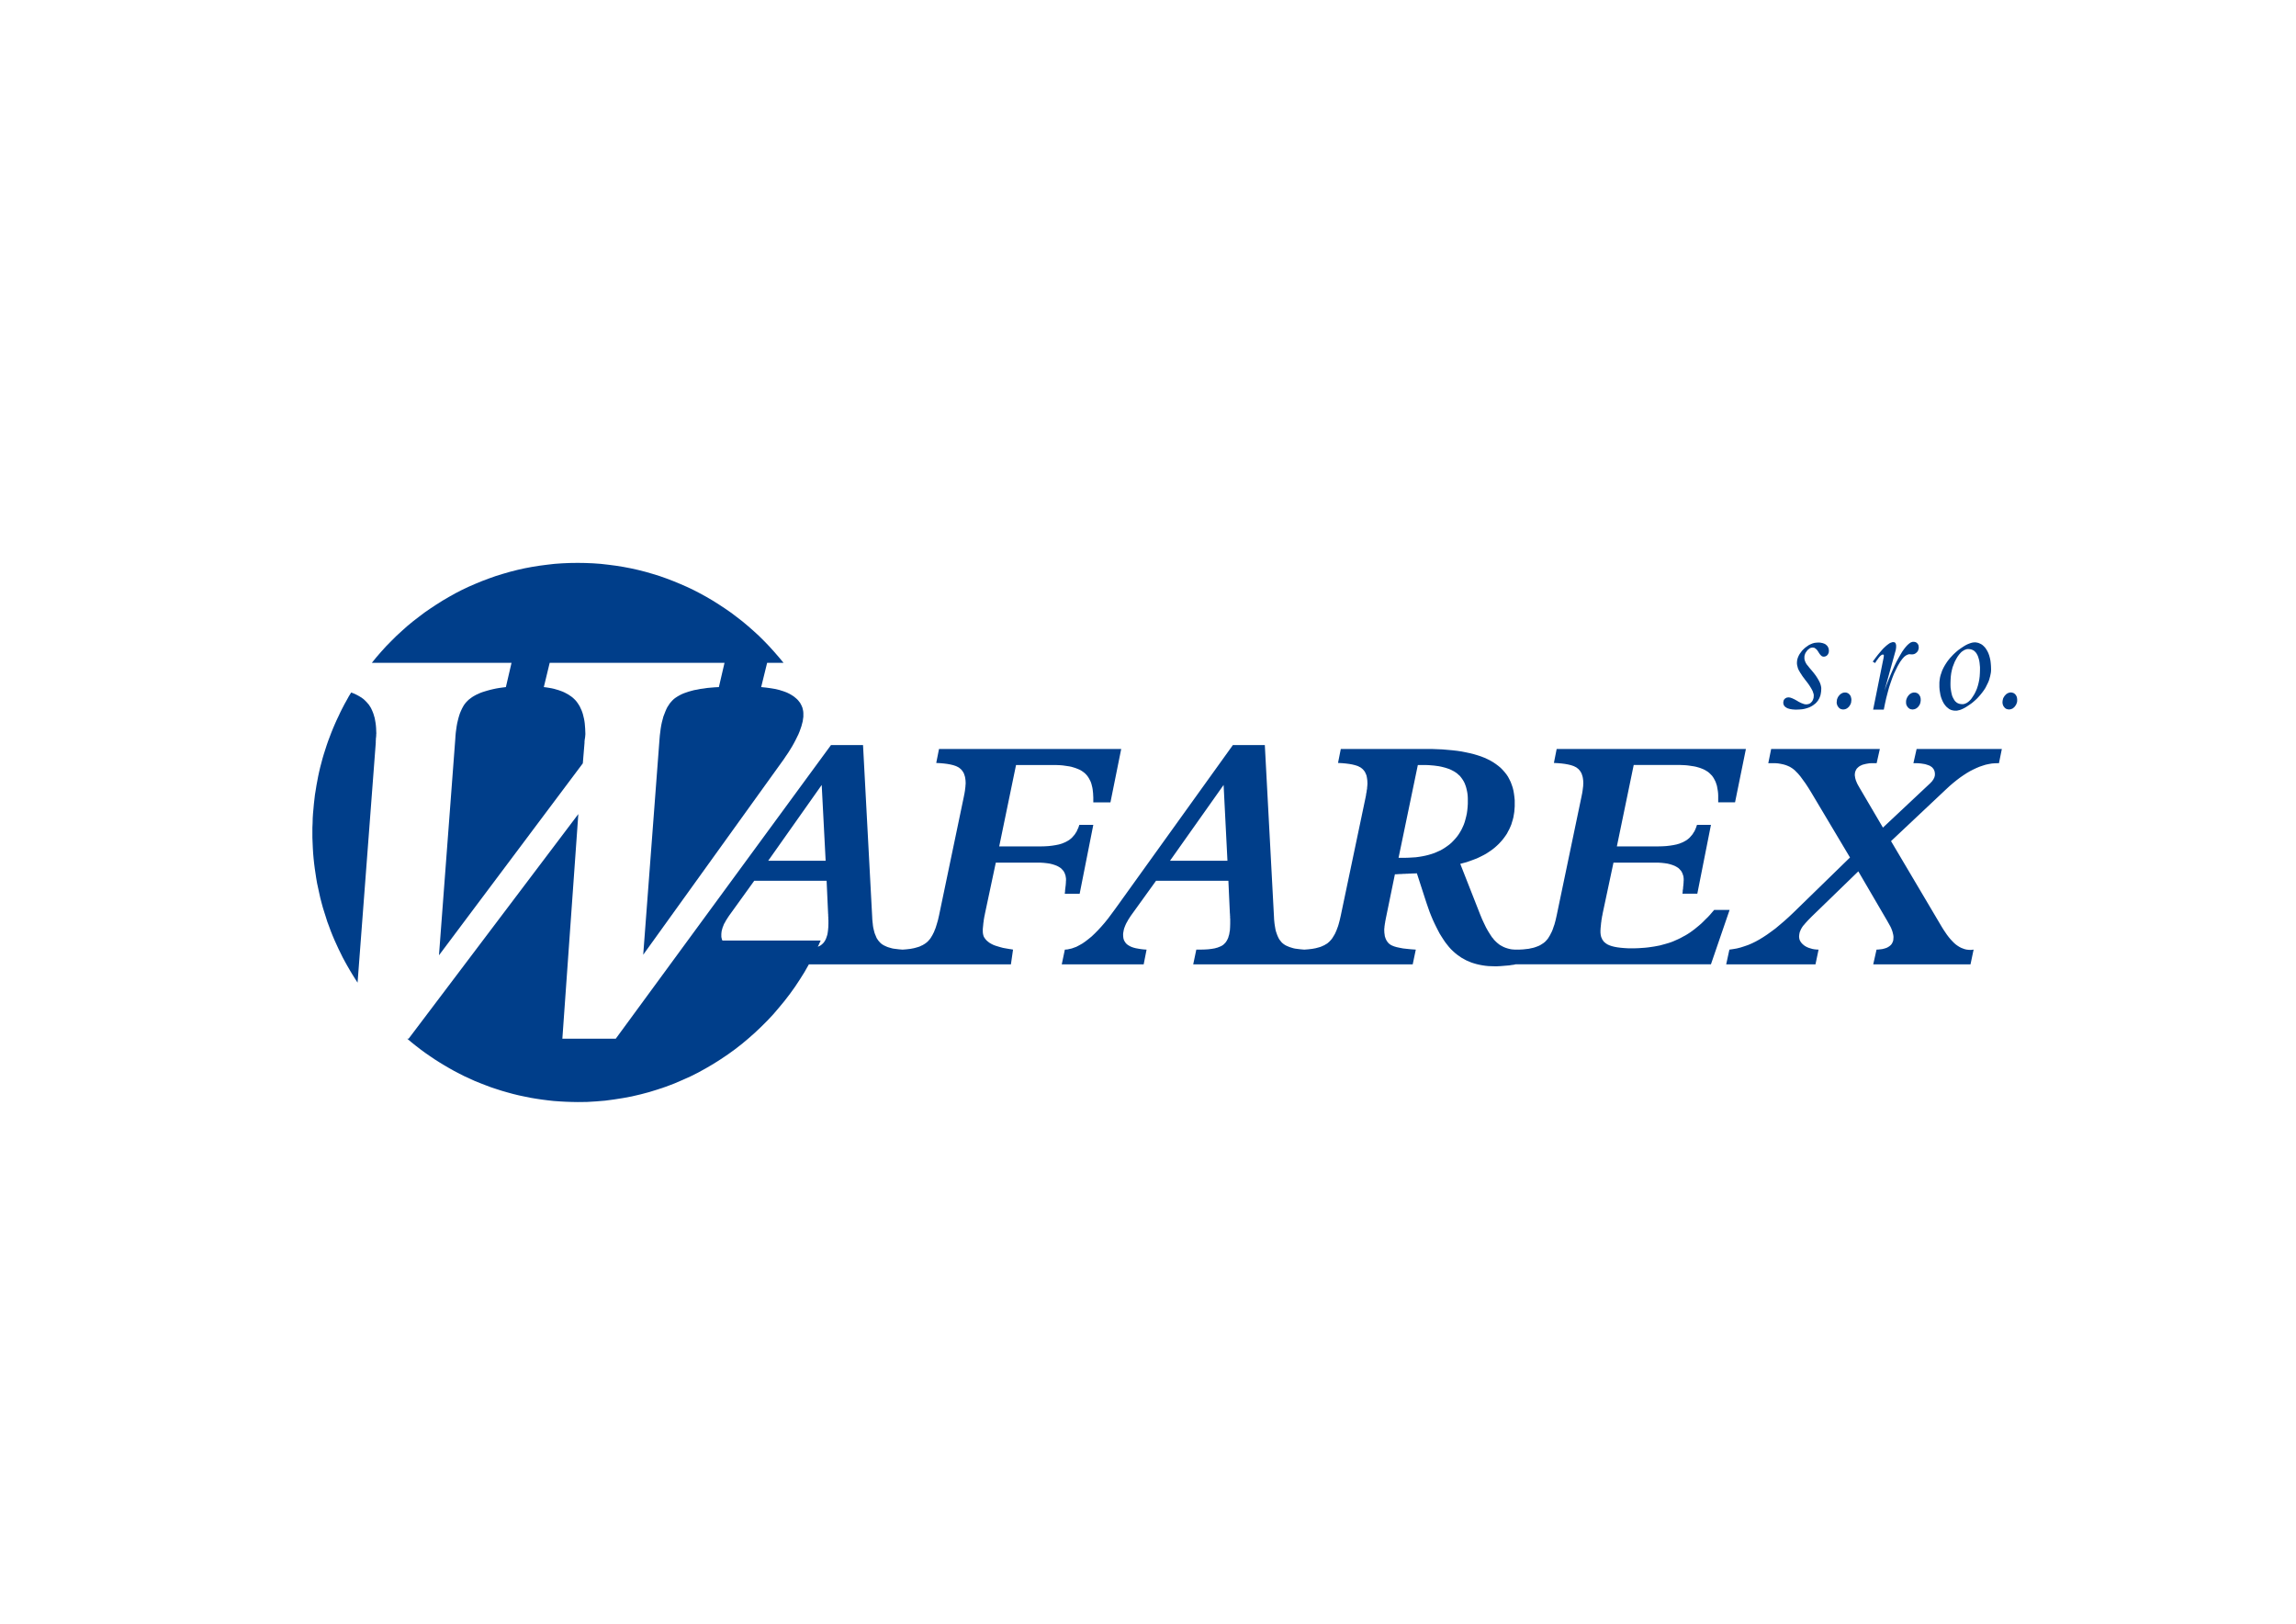<?xml version="1.0" encoding="UTF-8" standalone="no"?>
<svg
   version="1.1"
   width="841.89pt"
   height="595.276pt"
   id="svg11"
   viewBox="0 0 841.89 595.276"
   sodipodi:docname="logo_wafarex_křivky.cdr"
   xmlns:inkscape="http://www.inkscape.org/namespaces/inkscape"
   xmlns:sodipodi="http://sodipodi.sourceforge.net/DTD/sodipodi-0.dtd"
   xmlns="http://www.w3.org/2000/svg"
   xmlns:svg="http://www.w3.org/2000/svg">
  <defs
     id="defs15" />
  <sodipodi:namedview
     id="namedview13"
     pagecolor="#ffffff"
     bordercolor="#000000"
     borderopacity="0.25"
     inkscape:showpageshadow="2"
     inkscape:pageopacity="0.0"
     inkscape:pagecheckerboard="0"
     inkscape:deskcolor="#d1d1d1"
     inkscape:document-units="pt" />
  <g
     id="Layer1000">
    <path
       d="m 131.112,360.257 -0.975,-1.51 -0.936,-1.51 -0.905,-1.508 -0.897,-1.546 -0.861,-1.551 -0.859,-1.588 -0.778,-1.586 -0.783,-1.589 -0.744,-1.628 -0.739,-1.624 -0.705,-1.669 -0.666,-1.668 -0.625,-1.708 -0.625,-1.664 -0.546,-1.746 -0.546,-1.706 -0.545,-1.748 -0.473,-1.746 -0.465,-1.786 -0.394,-1.786 -0.388,-1.785 -0.39,-1.793 -0.315,-1.824 -0.274,-1.824 -0.271,-1.824 -0.236,-1.865 -0.193,-1.826 -0.16,-1.865 -0.115,-1.906 -0.077,-1.865 -0.079,-1.908 V 305.2 303.453 l 0.079,-1.747 0.04,-1.746 0.114,-1.747 0.158,-1.707 0.155,-1.746 0.195,-1.704 0.197,-1.706 0.277,-1.669 0.27,-1.707 0.314,-1.667 0.313,-1.669 0.347,-1.627 0.392,-1.666 0.431,-1.628 0.429,-1.627 0.469,-1.589 0.511,-1.587 0.506,-1.587 0.546,-1.587 0.588,-1.548 0.585,-1.548 0.623,-1.548 0.662,-1.547 0.667,-1.508 0.704,-1.467 0.699,-1.511 0.746,-1.47 0.742,-1.428 0.822,-1.469 0.782,-1.428 0.859,-1.389 0.741,0.278 0.742,0.316 0.705,0.359 0.66,0.356 0.585,0.358 0.589,0.396 0.546,0.398 0.469,0.437 0.507,0.515 0.468,0.514 0.473,0.557 0.387,0.595 0.391,0.634 0.314,0.676 0.312,0.714 0.275,0.714 0.233,0.795 0.237,0.792 0.153,0.874 0.155,0.872 0.115,0.913 0.082,0.955 0.038,0.991 0.039,0.993 v 0.16 l -0.039,0.157 v 0.159 0.198 0.199 l -0.038,0.239 v 0.237 l -0.039,0.278 -0.043,0.279 v 0.278 0.238 l -0.038,0.238 v 0.238 0.198 0.198 0.157 z"
       style="fill:#003e8a;fill-rule:evenodd"
       id="path2" />
    <path
       d="m 302.743,315.561 -1.443,-27.783 -19.616,27.783 z m 330.211,37.986 1.174,-5.398 1.368,-0.2 1.366,-0.236 1.407,-0.357 1.364,-0.438 1.373,-0.475 1.404,-0.598 1.368,-0.673 1.367,-0.756 1.366,-0.834 1.447,-0.952 1.482,-1.069 1.566,-1.152 1.564,-1.311 1.638,-1.389 1.68,-1.51 1.719,-1.624 20.745,-20.204 -14.22,-23.854 -1.053,-1.708 -1.014,-1.55 -0.98,-1.349 -0.898,-1.232 -0.861,-1.03 -0.822,-0.834 -0.39,-0.397 -0.386,-0.318 -0.357,-0.277 -0.348,-0.238 -0.705,-0.437 -0.782,-0.358 -0.821,-0.317 -0.86,-0.24 -0.937,-0.196 -0.975,-0.16 -1.053,-0.079 h -1.058 -1.445 l 1.053,-5.2 h 39.849 l -1.167,5.2 h -1.018 -0.821 l -0.78,0.04 -0.743,0.117 -0.666,0.121 -0.623,0.157 -0.585,0.16 -0.512,0.24 -0.469,0.236 -0.43,0.319 -0.347,0.317 -0.313,0.319 -0.236,0.397 -0.193,0.395 -0.159,0.478 -0.078,0.438 -0.037,0.515 v 0.235 l 0.037,0.24 0.039,0.236 0.039,0.279 0.038,0.24 0.081,0.275 0.077,0.28 0.077,0.28 0.118,0.275 0.119,0.279 0.116,0.319 0.155,0.314 0.16,0.319 0.192,0.357 0.199,0.319 0.192,0.358 8.674,14.764 17.385,-16.314 0.194,-0.197 0.157,-0.2 0.193,-0.162 0.16,-0.235 0.156,-0.197 0.115,-0.201 0.16,-0.198 0.116,-0.24 0.076,-0.196 0.123,-0.201 0.074,-0.235 0.039,-0.201 0.076,-0.196 v -0.24 l 0.04,-0.198 v -0.2 l -0.04,-0.475 -0.076,-0.478 -0.16,-0.436 -0.19,-0.398 -0.272,-0.356 -0.313,-0.356 -0.393,-0.279 -0.429,-0.277 -0.507,-0.198 -0.588,-0.199 -0.664,-0.199 -0.704,-0.118 -0.782,-0.12 -0.86,-0.079 -0.899,-0.04 h -1.014 l 1.174,-5.2 h 31.254 l -1.056,5.2 h -0.31 l -1.135,0.04 -1.133,0.079 -1.132,0.198 -1.135,0.238 -1.135,0.358 -1.17,0.395 -1.135,0.478 -1.172,0.554 -1.168,0.596 -1.213,0.714 -1.213,0.792 -1.211,0.834 -1.251,0.952 -1.284,1.035 -1.293,1.109 -1.285,1.192 -20.201,19.012 18.559,31.36 0.662,1.069 0.666,0.993 0.624,0.917 0.665,0.868 0.623,0.756 0.667,0.715 0.623,0.634 0.627,0.555 0.663,0.477 0.626,0.401 0.663,0.353 0.704,0.278 0.664,0.237 0.704,0.161 0.701,0.078 0.704,0.039 h 0.039 0.077 0.043 0.076 0.078 l 0.077,-0.039 h 0.075 0.121 l 0.08,-0.039 h 0.075 0.116 0.079 l 0.038,-0.039 h 0.081 0.038 0.04 l -1.136,5.398 H 686.87 l 1.212,-5.398 0.739,-0.039 0.705,-0.078 0.666,-0.083 0.623,-0.157 0.546,-0.157 0.547,-0.202 0.429,-0.236 0.432,-0.279 0.352,-0.279 0.313,-0.313 0.271,-0.359 0.198,-0.397 0.194,-0.437 0.119,-0.437 0.039,-0.515 0.037,-0.515 v -0.279 l -0.037,-0.32 -0.039,-0.315 -0.078,-0.318 -0.08,-0.319 -0.078,-0.357 -0.116,-0.355 -0.115,-0.358 -0.159,-0.398 -0.154,-0.396 -0.193,-0.397 -0.198,-0.398 -0.237,-0.397 -0.231,-0.437 -0.237,-0.397 -0.232,-0.437 -10.707,-18.334 -17.069,16.55 -0.667,0.677 -0.623,0.632 -0.55,0.597 -0.507,0.556 -0.43,0.515 -0.39,0.437 -0.31,0.437 -0.235,0.397 -0.233,0.396 -0.16,0.359 -0.156,0.397 -0.158,0.355 -0.079,0.396 -0.075,0.398 -0.038,0.358 -0.041,0.398 0.041,0.514 0.075,0.437 0.159,0.477 0.234,0.437 0.275,0.397 0.347,0.397 0.389,0.359 0.433,0.351 0.506,0.32 0.551,0.28 0.583,0.236 0.663,0.2 0.665,0.197 0.704,0.122 0.743,0.078 0.779,0.039 -1.132,5.398 z m -76.377,-4.049 0.271,-1.349 0.821,-0.039 0.782,-0.039 0.745,-0.083 0.7,-0.078 0.705,-0.079 0.664,-0.157 0.624,-0.123 0.624,-0.156 0.583,-0.198 0.55,-0.2 0.507,-0.197 0.505,-0.239 0.471,-0.277 0.428,-0.28 0.43,-0.279 0.391,-0.314 0.354,-0.319 0.352,-0.397 0.352,-0.397 0.314,-0.437 0.308,-0.515 0.314,-0.515 0.271,-0.555 0.314,-0.598 0.275,-0.633 0.235,-0.637 0.233,-0.712 0.276,-0.756 0.429,-1.589 0.386,-1.708 9.064,-43.381 0.08,-0.397 0.08,-0.398 0.077,-0.397 0.079,-0.357 0.038,-0.359 0.078,-0.358 0.038,-0.353 0.043,-0.318 0.038,-0.32 0.039,-0.314 0.036,-0.28 0.04,-0.279 v -0.276 -0.279 l 0.038,-0.241 v -0.235 l -0.038,-0.952 -0.116,-0.873 -0.081,-0.437 -0.116,-0.397 -0.117,-0.359 -0.116,-0.357 -0.157,-0.356 -0.194,-0.32 -0.199,-0.316 -0.194,-0.277 -0.237,-0.239 -0.23,-0.279 -0.276,-0.197 -0.275,-0.241 -0.308,-0.197 -0.314,-0.159 -0.391,-0.199 -0.394,-0.16 -0.857,-0.277 -1.015,-0.24 -1.095,-0.197 -1.245,-0.16 -1.368,-0.119 -1.449,-0.08 1.014,-5.12 h 69.39 l -3.983,19.569 h -6.176 v -1.786 -0.756 l -0.039,-0.794 -0.075,-0.712 -0.118,-0.716 -0.116,-0.634 -0.12,-0.677 -0.195,-0.593 -0.196,-0.595 -0.233,-0.558 -0.275,-0.515 -0.271,-0.515 -0.314,-0.476 -0.314,-0.436 -0.392,-0.398 -0.391,-0.397 -0.39,-0.358 -0.468,-0.356 -0.469,-0.28 -0.509,-0.316 -0.584,-0.28 -0.589,-0.235 -0.622,-0.239 -0.668,-0.199 -0.698,-0.199 -0.745,-0.16 -0.783,-0.119 -0.782,-0.118 -0.854,-0.118 -0.902,-0.08 -0.9,-0.04 -0.975,-0.039 h -1.014 -15.979 l -6.177,29.849 h 15.082 l 1.564,-0.038 1.444,-0.084 1.369,-0.158 1.25,-0.196 1.173,-0.241 1.091,-0.318 0.473,-0.197 0.509,-0.2 0.428,-0.197 0.43,-0.235 0.432,-0.24 0.391,-0.24 0.352,-0.275 0.346,-0.28 0.354,-0.319 0.312,-0.353 0.314,-0.359 0.311,-0.357 0.273,-0.397 0.236,-0.397 0.271,-0.398 0.237,-0.476 0.387,-0.913 0.356,-1.03 h 5.115 l -5.002,25.243 h -5.467 l 0.038,-0.118 v -0.118 l 0.039,-0.122 v -0.118 -0.158 l 0.038,-0.161 v -0.158 -0.196 l 0.122,-0.716 0.038,-0.638 0.077,-0.594 0.039,-0.514 0.039,-0.437 v -0.397 l 0.038,-0.359 v -0.278 -0.394 l -0.038,-0.359 -0.039,-0.395 -0.077,-0.359 -0.117,-0.315 -0.12,-0.357 -0.116,-0.319 -0.154,-0.28 -0.16,-0.314 -0.196,-0.281 -0.232,-0.234 -0.234,-0.279 -0.234,-0.24 -0.272,-0.237 -0.313,-0.201 -0.314,-0.196 -0.667,-0.359 -0.815,-0.318 -0.86,-0.275 -0.98,-0.24 -1.053,-0.158 -1.136,-0.123 -1.208,-0.078 h -1.326 -15.082 l -3.987,18.737 -0.077,0.515 -0.119,0.477 -0.074,0.514 -0.079,0.481 -0.083,0.433 -0.038,0.479 -0.079,0.433 -0.036,0.442 -0.038,0.392 -0.041,0.397 -0.039,0.397 -0.042,0.319 v 0.357 l -0.039,0.319 v 0.275 0.281 0.396 l 0.039,0.397 0.042,0.399 0.08,0.353 0.074,0.357 0.117,0.319 0.161,0.315 0.116,0.318 0.192,0.279 0.198,0.277 0.192,0.278 0.238,0.241 0.27,0.196 0.276,0.241 0.312,0.196 0.314,0.2 0.703,0.315 0.819,0.28 0.936,0.241 1.056,0.196 1.209,0.157 1.296,0.118 1.402,0.083 h 1.523 1.212 l 1.212,-0.039 1.168,-0.084 1.136,-0.077 1.133,-0.118 1.13,-0.159 1.097,-0.161 1.053,-0.196 1.056,-0.201 1.016,-0.275 1.018,-0.279 0.978,-0.28 0.975,-0.315 0.937,-0.358 0.896,-0.397 0.899,-0.397 0.903,-0.437 0.86,-0.476 0.9,-0.475 0.858,-0.515 0.854,-0.559 0.826,-0.594 0.854,-0.634 0.82,-0.676 0.822,-0.673 0.822,-0.715 0.781,-0.756 0.783,-0.794 0.82,-0.792 0.778,-0.833 0.743,-0.874 0.782,-0.912 h 5.664 l -6.838,19.925 h -71.61 l -0.474,0.118 -0.426,0.077 -0.469,0.045 -0.471,0.077 -0.469,0.08 -0.467,0.038 -0.508,0.041 -0.468,0.039 -0.467,0.038 -0.508,0.041 -0.508,0.043 -0.468,0.039 H 549.54 l -0.506,0.039 h -0.547 -0.506 l -1.172,-0.039 -1.094,-0.039 -1.133,-0.122 -1.057,-0.157 -1.052,-0.202 -1.017,-0.235 -0.979,-0.279 -0.975,-0.314 -0.939,-0.397 -0.935,-0.398 -0.86,-0.474 -0.861,-0.478 -0.822,-0.556 -0.819,-0.595 -0.783,-0.638 -0.745,-0.674 -0.739,-0.715 -0.705,-0.791 -0.698,-0.873 -0.707,-0.912 -0.664,-0.995 -0.663,-1.03 -0.666,-1.07 -0.624,-1.192 -0.626,-1.23 -0.624,-1.271 -0.624,-1.35 -0.588,-1.387 -0.586,-1.472 -0.544,-1.545 -0.551,-1.59 -0.546,-1.668 -3.047,-9.405 -0.468,0.04 h -0.469 l -0.469,0.038 h -0.467 l -0.513,0.04 h -0.469 l -0.506,0.04 h -0.468 l -0.506,0.042 h -0.509 l -0.51,0.04 -0.506,0.04 h -0.547 l -0.547,0.038 -0.544,0.04 h -0.551 l -3.317,16.157 -0.083,0.437 -0.076,0.397 -0.078,0.395 -0.039,0.355 -0.075,0.319 -0.039,0.318 -0.041,0.275 -0.04,0.28 -0.036,0.241 v 0.235 l -0.043,0.196 v 0.201 l -0.037,0.201 v 0.196 0.158 0.161 l 0.037,0.912 0.119,0.835 0.041,0.392 0.115,0.359 0.118,0.357 0.115,0.32 0.159,0.318 0.156,0.315 0.192,0.279 0.201,0.28 0.196,0.235 0.232,0.241 0.235,0.196 0.272,0.2 0.313,0.197 0.314,0.158 0.39,0.161 0.393,0.159 0.936,0.279 1.096,0.235 1.246,0.24 1.407,0.157 1.567,0.161 1.716,0.118 -1.133,5.398 h -40.2 -1.25 -39.034 l 1.135,-5.398 h 1.406 l 1.565,-0.039 1.405,-0.078 1.286,-0.161 1.137,-0.196 0.545,-0.161 0.469,-0.118 0.467,-0.198 0.43,-0.161 0.432,-0.196 0.352,-0.201 0.353,-0.235 0.268,-0.24 0.275,-0.275 0.277,-0.281 0.233,-0.318 0.234,-0.357 0.197,-0.355 0.196,-0.397 0.194,-0.437 0.115,-0.475 0.16,-0.476 0.115,-0.516 0.077,-0.559 0.118,-0.554 0.077,-1.231 0.042,-1.349 v -0.359 -0.315 -0.318 -0.28 -0.279 -0.237 l -0.042,-0.24 v -0.196 -0.197 -0.2 -0.197 l -0.039,-0.162 v -0.196 -0.162 -0.197 l -0.038,-0.158 -0.547,-11.989 H 423.897 l -9.185,12.741 -0.347,0.519 -0.354,0.554 -0.313,0.477 -0.272,0.515 -0.275,0.475 -0.236,0.437 -0.195,0.437 -0.192,0.437 -0.16,0.437 -0.153,0.397 -0.122,0.437 -0.077,0.397 -0.077,0.437 -0.078,0.397 -0.038,0.437 v 0.397 l 0.038,0.633 0.078,0.554 0.154,0.559 0.237,0.475 0.273,0.437 0.349,0.437 0.397,0.357 0.463,0.315 0.552,0.319 0.621,0.279 0.705,0.236 0.781,0.202 0.861,0.157 0.937,0.157 1.015,0.122 1.135,0.078 -1.059,5.398 H 389.321 l 1.134,-5.398 0.506,-0.039 0.507,-0.039 0.508,-0.122 0.545,-0.118 0.51,-0.118 0.544,-0.2 0.548,-0.197 0.544,-0.196 1.059,-0.559 1.13,-0.634 1.096,-0.755 1.133,-0.874 1.172,-0.952 1.171,-1.114 1.174,-1.188 1.208,-1.309 1.211,-1.394 1.251,-1.546 1.211,-1.629 1.291,-1.745 0.976,-1.35 42.312,-58.904 h 11.72 l 3.362,63.031 0.039,0.878 0.076,0.79 0.078,0.755 0.115,0.756 0.121,0.713 0.115,0.676 0.154,0.637 0.202,0.594 0.189,0.554 0.198,0.515 0.233,0.515 0.237,0.477 0.233,0.397 0.313,0.397 0.278,0.357 0.311,0.359 0.309,0.275 0.354,0.279 0.352,0.24 0.39,0.236 0.432,0.201 0.467,0.197 0.469,0.2 0.506,0.159 0.508,0.157 0.55,0.161 0.586,0.118 0.623,0.078 1.292,0.161 1.404,0.118 1.488,-0.118 1.366,-0.161 0.666,-0.119 0.624,-0.116 0.588,-0.161 0.585,-0.157 0.546,-0.159 0.506,-0.199 0.508,-0.24 0.469,-0.198 0.432,-0.279 0.426,-0.237 0.39,-0.279 0.35,-0.314 0.355,-0.319 0.353,-0.397 0.352,-0.397 0.31,-0.437 0.313,-0.515 0.314,-0.515 0.315,-0.555 0.268,-0.598 0.276,-0.633 0.234,-0.637 0.272,-0.712 0.237,-0.756 0.429,-1.589 0.388,-1.708 9.108,-43.381 0.077,-0.397 0.075,-0.398 0.039,-0.397 0.075,-0.357 0.08,-0.359 0.037,-0.358 0.042,-0.353 0.079,-0.318 0.04,-0.32 v -0.314 l 0.038,-0.28 0.038,-0.279 v -0.276 l 0.04,-0.279 v -0.241 -0.235 l -0.04,-0.952 -0.116,-0.873 -0.079,-0.437 -0.078,-0.397 -0.117,-0.359 -0.154,-0.357 -0.161,-0.356 -0.151,-0.32 -0.202,-0.316 -0.23,-0.277 -0.194,-0.239 -0.273,-0.279 -0.237,-0.197 -0.31,-0.241 -0.278,-0.197 -0.35,-0.159 -0.352,-0.199 -0.391,-0.16 -0.898,-0.277 -0.976,-0.24 -1.133,-0.197 -1.248,-0.16 -1.327,-0.119 -1.488,-0.08 1.015,-5.12 h 31.376 2.07 l 1.949,0.079 1.919,0.079 1.836,0.16 1.795,0.159 1.72,0.199 1.603,0.238 1.599,0.317 1.486,0.319 1.445,0.356 1.332,0.398 1.322,0.436 1.215,0.478 1.133,0.515 1.093,0.557 1.018,0.596 0.937,0.633 0.899,0.674 0.86,0.714 0.742,0.756 0.702,0.792 0.667,0.837 0.585,0.869 0.505,0.956 0.469,0.953 0.39,1.03 0.352,1.035 0.278,1.109 0.191,1.114 0.156,1.187 0.122,1.231 v 1.272 1.03 l -0.077,0.991 -0.078,0.996 -0.157,0.953 -0.156,0.952 -0.237,0.952 -0.276,0.873 -0.271,0.912 -0.352,0.834 -0.39,0.874 -0.43,0.794 -0.43,0.835 -0.506,0.754 -0.545,0.757 -0.585,0.75 -0.628,0.716 -0.664,0.716 -0.702,0.673 -0.704,0.633 -0.784,0.638 -0.816,0.593 -0.822,0.554 -0.858,0.559 -0.936,0.515 -0.942,0.476 -0.975,0.475 -1.015,0.437 -1.059,0.399 -1.09,0.396 -1.135,0.398 -1.175,0.314 -1.167,0.318 7.304,18.581 0.703,1.706 0.742,1.586 0.705,1.467 0.741,1.309 0.743,1.193 0.704,1.074 0.392,0.432 0.347,0.479 0.393,0.395 0.352,0.357 0.39,0.357 0.392,0.319 0.393,0.318 0.428,0.277 0.432,0.239 0.429,0.235 0.429,0.202 0.469,0.195 0.47,0.158 0.505,0.16 0.469,0.119 0.509,0.118 0.544,0.083 0.513,0.039 0.544,0.039 h 0.547 0.82 z M 512.817,314.487 h 2.306 l 1.367,-0.039 1.327,-0.078 1.292,-0.078 1.21,-0.162 1.208,-0.197 1.174,-0.24 1.097,-0.275 1.091,-0.319 1.057,-0.357 1.014,-0.437 0.976,-0.437 0.902,-0.476 0.899,-0.553 0.86,-0.594 0.815,-0.599 0.784,-0.672 0.705,-0.717 0.7,-0.754 0.627,-0.75 0.585,-0.796 0.547,-0.872 0.506,-0.873 0.433,-0.913 0.429,-0.953 0.349,-0.995 0.276,-0.992 0.275,-1.069 0.231,-1.075 0.16,-1.148 0.115,-1.153 0.077,-1.191 v -1.231 -0.834 l -0.038,-0.79 -0.077,-0.795 -0.118,-0.755 -0.157,-0.713 -0.157,-0.677 -0.197,-0.677 -0.233,-0.632 -0.235,-0.595 -0.31,-0.599 -0.314,-0.514 -0.352,-0.515 -0.39,-0.515 -0.393,-0.476 -0.469,-0.398 -0.468,-0.436 -0.508,-0.358 -0.544,-0.358 -0.589,-0.316 -0.623,-0.318 -0.63,-0.279 -0.698,-0.238 -0.745,-0.239 -0.742,-0.196 -0.823,-0.201 -0.819,-0.16 -0.855,-0.118 -0.903,-0.118 -0.975,-0.081 -0.976,-0.078 -1.014,-0.039 h -1.058 -1.913 z m -62.742,1.074 -1.408,-27.783 -19.651,27.783 z m -119.123,32.588 1.482,-0.118 1.371,-0.161 0.621,-0.119 0.624,-0.116 0.627,-0.161 0.546,-0.157 0.547,-0.159 0.55,-0.199 0.47,-0.24 0.469,-0.198 0.467,-0.279 0.391,-0.237 0.39,-0.279 0.392,-0.314 0.351,-0.319 0.352,-0.397 0.352,-0.397 0.314,-0.437 0.308,-0.515 0.314,-0.515 0.275,-0.555 0.313,-0.598 0.233,-0.633 0.276,-0.637 0.231,-0.712 0.237,-0.756 0.467,-1.589 0.393,-1.708 9.062,-43.381 0.078,-0.397 0.077,-0.398 0.078,-0.397 0.077,-0.357 0.042,-0.359 0.077,-0.358 0.039,-0.353 0.036,-0.318 0.041,-0.32 0.038,-0.314 0.04,-0.28 v -0.279 l 0.041,-0.276 v -0.279 l 0.039,-0.241 v -0.235 l -0.039,-0.952 -0.119,-0.873 -0.077,-0.437 -0.117,-0.397 -0.119,-0.359 -0.119,-0.357 -0.153,-0.356 -0.199,-0.32 -0.192,-0.316 -0.198,-0.277 -0.233,-0.239 -0.234,-0.279 -0.271,-0.197 -0.276,-0.241 -0.313,-0.197 -0.31,-0.159 -0.391,-0.199 -0.392,-0.16 -0.861,-0.277 -1.017,-0.24 -1.092,-0.197 -1.25,-0.16 -1.369,-0.119 -1.447,-0.08 1.02,-5.12 h 66.805 l -3.946,19.569 h -6.287 v -1.786 l -0.044,-0.794 -0.034,-0.755 -0.081,-0.712 -0.077,-0.716 -0.117,-0.673 -0.16,-0.638 -0.154,-0.633 -0.191,-0.599 -0.238,-0.554 -0.272,-0.516 -0.275,-0.515 -0.313,-0.48 -0.315,-0.433 -0.351,-0.397 -0.386,-0.397 -0.43,-0.358 -0.43,-0.317 -0.469,-0.319 -0.551,-0.317 -0.544,-0.24 -0.585,-0.235 -0.628,-0.239 -0.663,-0.199 -0.665,-0.199 -0.739,-0.16 -0.781,-0.119 -0.822,-0.118 -0.822,-0.118 -0.896,-0.08 -0.899,-0.04 -0.98,-0.039 h -0.975 -13.44 l -6.172,29.849 h 15.08 l 1.56,-0.038 1.45,-0.084 1.365,-0.158 1.252,-0.196 1.174,-0.241 1.09,-0.318 0.47,-0.197 0.506,-0.2 0.431,-0.197 0.429,-0.235 0.43,-0.24 0.392,-0.24 0.353,-0.275 0.352,-0.28 0.352,-0.319 0.309,-0.353 0.314,-0.359 0.314,-0.357 0.271,-0.397 0.235,-0.397 0.275,-0.398 0.195,-0.476 0.428,-0.913 0.354,-1.03 h 5.119 l -5.001,25.243 h -5.473 l 0.044,-0.118 v -0.118 -0.122 l 0.037,-0.118 v -0.158 l 0.04,-0.161 v -0.158 -0.196 l 0.079,-0.716 0.075,-0.638 0.077,-0.594 0.039,-0.514 0.039,-0.437 v -0.397 l 0.038,-0.359 v -0.278 -0.394 l -0.038,-0.359 -0.078,-0.395 -0.039,-0.359 -0.114,-0.315 -0.119,-0.357 -0.119,-0.319 -0.153,-0.28 -0.157,-0.314 -0.198,-0.281 -0.231,-0.234 -0.237,-0.279 -0.234,-0.24 -0.273,-0.237 -0.313,-0.201 -0.309,-0.196 -0.666,-0.359 -0.822,-0.318 -0.86,-0.275 -0.976,-0.24 -1.052,-0.158 -1.135,-0.123 -1.213,-0.078 h -1.327 -15.081 l -3.985,18.737 -0.083,0.475 -0.116,0.477 -0.077,0.476 -0.077,0.437 -0.077,0.477 -0.039,0.436 -0.076,0.437 -0.045,0.397 -0.039,0.437 -0.038,0.397 -0.039,0.359 -0.038,0.397 -0.037,0.357 v 0.315 0.319 0.319 l 0.037,0.593 0.115,0.599 0.16,0.555 0.271,0.514 0.352,0.476 0.393,0.477 0.506,0.437 0.546,0.435 0.667,0.397 0.704,0.359 0.778,0.313 0.901,0.282 0.937,0.279 1.014,0.275 1.097,0.2 1.17,0.197 0.197,0.039 0.233,0.039 h 0.198 l 0.195,0.044 0.157,0.039 0.195,0.039 h 0.116 l 0.153,0.039 -0.777,5.398 h -40.242 -1.211 -32.627 l -1.599,2.816 -1.718,2.742 -1.757,2.659 -1.875,2.619 -1.955,2.541 -2.034,2.46 -2.067,2.422 -2.186,2.341 -2.269,2.262 -2.305,2.183 -2.384,2.103 -2.458,2.066 -2.501,1.943 -2.579,1.864 -2.656,1.785 -2.696,1.708 -2.776,1.627 -2.81,1.548 -2.855,1.43 -2.932,1.307 -2.965,1.275 -3.012,1.147 -3.087,1.032 -3.085,0.954 -3.163,0.836 -3.207,0.75 -3.202,0.599 -3.282,0.515 -3.28,0.438 -3.323,0.275 -3.361,0.201 -3.394,0.039 -2.232,-0.039 -2.225,-0.078 -2.189,-0.122 -2.188,-0.157 -2.148,-0.24 -2.188,-0.278 -2.111,-0.317 -2.149,-0.359 -2.11,-0.436 -2.067,-0.436 -2.11,-0.515 -2.034,-0.555 -2.069,-0.594 -1.992,-0.638 -2.033,-0.672 -1.994,-0.755 -1.95,-0.754 -1.957,-0.791 -1.913,-0.878 -1.914,-0.87 -1.875,-0.957 -1.836,-0.951 -1.835,-1.031 -1.838,-1.074 -1.758,-1.07 -1.759,-1.114 -1.758,-1.192 -1.718,-1.188 -1.677,-1.23 -1.641,-1.271 -1.644,-1.311 -1.602,-1.348 h 0.507 l 62.236,-82.363 -5.856,82.363 h 19.572 l 78.918,-107.648 h 11.759 l 3.36,63.031 0.039,0.878 0.077,0.79 0.083,0.755 0.077,0.756 0.115,0.713 0.155,0.676 0.16,0.637 0.154,0.594 0.198,0.554 0.232,0.515 0.199,0.515 0.232,0.477 0.274,0.397 0.273,0.397 0.314,0.357 0.311,0.359 0.314,0.275 0.31,0.279 0.39,0.24 0.393,0.236 0.429,0.201 0.429,0.197 0.47,0.2 0.506,0.159 0.551,0.157 0.546,0.161 0.585,0.118 0.626,0.078 1.291,0.161 z m -30.043,-3.336 -0.119,0.319 -0.118,0.28 -0.154,0.275 -0.118,0.28 -0.116,0.275 -0.117,0.279 -0.16,0.279 -0.116,0.32 0.236,-0.123 0.196,-0.118 0.234,-0.079 0.193,-0.123 0.194,-0.116 0.16,-0.118 0.197,-0.159 0.153,-0.121 0.272,-0.275 0.276,-0.281 0.237,-0.318 0.232,-0.357 0.192,-0.355 0.198,-0.397 0.156,-0.437 0.16,-0.475 0.154,-0.476 0.115,-0.516 0.081,-0.559 0.077,-0.554 0.116,-1.231 0.041,-1.349 v -0.359 -0.315 -0.318 -0.28 l -0.041,-0.279 v -0.237 -0.24 -0.196 -0.197 l -0.039,-0.2 v -0.197 -0.162 -0.196 -0.162 l -0.037,-0.197 v -0.158 l -0.546,-11.989 h -26.531 l -9.179,12.741 -0.354,0.519 -0.352,0.554 -0.308,0.477 -0.314,0.515 -0.233,0.475 -0.275,0.437 -0.197,0.437 -0.155,0.437 -0.195,0.437 -0.119,0.397 -0.116,0.437 -0.117,0.397 -0.075,0.437 -0.045,0.397 -0.038,0.437 v 0.397 0.275 0.28 l 0.038,0.279 0.045,0.235 0.075,0.24 0.039,0.236 0.116,0.241 0.077,0.196 z"
       style="fill:#003e8a;fill-rule:evenodd"
       id="path4" />
    <path
       d="m 211.832,206.364 2.847,0.039 2.817,0.119 2.771,0.199 2.817,0.319 2.732,0.355 2.733,0.437 2.7,0.514 2.694,0.597 2.658,0.674 2.615,0.754 2.58,0.794 2.578,0.913 2.502,0.955 2.496,1.033 2.463,1.071 2.424,1.151 2.382,1.231 2.384,1.308 2.304,1.352 2.265,1.427 2.23,1.47 2.183,1.507 2.153,1.629 2.105,1.626 2.036,1.707 2.032,1.786 1.95,1.786 1.919,1.906 1.835,1.903 1.796,1.986 1.757,2.023 1.721,2.065 h -6.019 l -2.186,8.892 1.873,0.197 1.718,0.24 1.642,0.275 1.488,0.361 0.702,0.235 0.664,0.198 0.662,0.241 0.628,0.237 0.583,0.278 0.549,0.277 0.547,0.319 0.507,0.317 0.47,0.317 0.429,0.358 0.429,0.356 0.392,0.36 0.355,0.396 0.307,0.397 0.316,0.397 0.235,0.437 0.232,0.436 0.196,0.436 0.197,0.476 0.116,0.477 0.119,0.515 0.077,0.477 0.038,0.516 v 0.556 0.793 l -0.115,0.794 -0.119,0.874 -0.234,0.873 -0.237,0.913 -0.346,0.992 -0.352,0.992 -0.429,1.033 -0.509,1.031 -0.55,1.111 -0.585,1.111 -0.628,1.112 -0.7,1.151 -0.745,1.192 -0.819,1.193 -0.82,1.228 -51.533,71.645 5.979,-79.068 0.116,-1.349 0.16,-1.271 0.154,-1.229 0.193,-1.153 0.238,-1.15 0.275,-1.031 0.269,-1.033 0.353,-0.912 0.352,-0.913 0.353,-0.834 0.388,-0.796 0.472,-0.713 0.43,-0.675 0.507,-0.595 0.508,-0.554 0.545,-0.516 0.589,-0.439 0.662,-0.434 0.704,-0.4 0.744,-0.394 0.822,-0.358 0.893,-0.318 0.937,-0.316 0.981,-0.279 1.053,-0.278 1.135,-0.199 1.173,-0.239 1.21,-0.158 1.294,-0.198 1.364,-0.121 1.406,-0.118 1.483,-0.078 2.071,-8.892 h -64.109 l -2.151,8.892 0.975,0.118 0.982,0.16 0.897,0.159 0.899,0.197 0.817,0.24 0.82,0.238 0.783,0.278 0.743,0.279 0.701,0.316 0.666,0.357 0.662,0.357 0.589,0.398 0.584,0.395 0.551,0.438 0.507,0.475 0.469,0.478 0.43,0.515 0.391,0.554 0.391,0.597 0.353,0.595 0.308,0.677 0.314,0.673 0.272,0.714 0.237,0.756 0.193,0.794 0.198,0.832 0.155,0.835 0.12,0.873 0.077,0.953 0.078,0.953 0.039,0.992 0.038,0.994 v 0.159 l -0.038,0.118 v 0.198 0.158 l -0.039,0.201 v 0.237 l -0.04,0.197 -0.038,0.238 -0.038,0.279 -0.039,0.238 -0.043,0.238 v 0.238 l -0.04,0.199 v 0.198 0.198 0.157 l -0.622,7.504 -52.744,70.373 5.979,-79.266 0.077,-1.271 0.117,-1.19 0.158,-1.151 0.155,-1.111 0.194,-1.073 0.236,-0.992 0.237,-0.952 0.271,-0.913 0.274,-0.834 0.353,-0.832 0.348,-0.755 0.353,-0.676 0.393,-0.674 0.428,-0.596 0.468,-0.554 0.469,-0.478 0.507,-0.476 0.588,-0.437 0.585,-0.436 0.666,-0.398 0.701,-0.395 0.783,-0.358 0.782,-0.358 0.859,-0.316 0.899,-0.281 0.936,-0.277 1.014,-0.277 1.019,-0.238 1.097,-0.238 1.167,-0.198 1.175,-0.161 1.246,-0.157 2.071,-8.892 H 136.348 l 1.679,-2.065 1.759,-2.023 1.796,-1.986 1.878,-1.903 1.912,-1.906 1.954,-1.786 1.991,-1.786 2.071,-1.707 2.109,-1.626 2.148,-1.629 2.188,-1.507 2.226,-1.47 2.265,-1.427 2.308,-1.352 2.343,-1.308 2.381,-1.231 2.425,-1.151 2.461,-1.071 2.502,-1.033 2.536,-0.955 2.578,-0.913 2.58,-0.794 2.616,-0.754 2.656,-0.674 2.66,-0.597 2.735,-0.514 2.733,-0.437 2.738,-0.355 2.772,-0.319 2.811,-0.199 2.814,-0.119 z"
       style="fill:#003e8a;fill-rule:evenodd"
       id="path6" />
    <path
       d="m 653.897,257.609 v -0.198 l 0.038,-0.2 0.039,-0.197 0.038,-0.16 0.077,-0.199 0.077,-0.157 0.121,-0.121 0.116,-0.157 0.157,-0.122 0.153,-0.118 0.16,-0.079 0.156,-0.079 0.197,-0.08 0.154,-0.039 h 0.232 l 0.199,-0.039 0.275,0.039 0.31,0.039 0.352,0.12 0.354,0.118 0.428,0.199 0.43,0.198 0.507,0.278 0.505,0.28 0.509,0.316 0.471,0.238 0.466,0.237 0.435,0.16 0.425,0.158 0.354,0.12 0.388,0.04 0.316,0.042 0.273,-0.042 0.311,-0.04 0.273,-0.078 0.237,-0.079 0.232,-0.121 0.237,-0.16 0.194,-0.198 0.197,-0.199 0.197,-0.238 0.152,-0.277 0.121,-0.238 0.117,-0.319 0.077,-0.277 0.077,-0.316 v -0.317 l 0.037,-0.358 -0.037,-0.436 -0.154,-0.518 -0.194,-0.596 -0.313,-0.633 -0.391,-0.674 -0.469,-0.755 -0.548,-0.794 -0.665,-0.873 -0.352,-0.437 -0.43,-0.597 -0.429,-0.557 -0.354,-0.515 -0.313,-0.517 -0.31,-0.435 -0.235,-0.436 -0.232,-0.358 -0.16,-0.356 -0.155,-0.32 -0.118,-0.358 -0.074,-0.317 -0.081,-0.318 -0.08,-0.278 -0.035,-0.317 -0.04,-0.319 v -0.317 l 0.04,-0.634 0.115,-0.636 0.198,-0.633 0.275,-0.637 0.348,-0.635 0.431,-0.597 0.467,-0.633 0.589,-0.597 0.623,-0.557 0.667,-0.475 0.623,-0.437 0.663,-0.317 0.665,-0.276 0.704,-0.199 0.663,-0.081 0.704,-0.04 h 0.429 l 0.43,0.04 0.392,0.081 0.388,0.078 0.354,0.121 0.315,0.116 0.309,0.16 0.275,0.199 0.233,0.237 0.235,0.199 0.156,0.278 0.159,0.277 0.117,0.28 0.077,0.316 0.039,0.317 0.037,0.358 -0.037,0.198 v 0.237 l -0.039,0.2 -0.077,0.197 -0.077,0.16 -0.083,0.199 -0.115,0.159 -0.116,0.157 -0.154,0.119 -0.12,0.16 -0.156,0.08 -0.194,0.08 -0.158,0.078 -0.198,0.041 -0.156,0.039 h -0.192 -0.116 -0.119 l -0.079,-0.039 h -0.118 l -0.074,-0.041 -0.118,-0.04 -0.083,-0.038 -0.114,-0.08 -0.078,-0.08 -0.077,-0.079 -0.119,-0.081 -0.117,-0.119 -0.078,-0.118 -0.116,-0.119 -0.119,-0.16 -0.116,-0.157 -0.038,-0.081 -0.039,-0.079 -0.077,-0.039 -0.039,-0.12 -0.044,-0.081 -0.075,-0.076 -0.039,-0.121 -0.077,-0.079 -0.233,-0.357 -0.234,-0.319 -0.237,-0.238 -0.272,-0.196 -0.235,-0.2 -0.273,-0.12 -0.273,-0.041 -0.276,-0.04 -0.269,0.04 -0.276,0.041 -0.235,0.078 -0.273,0.121 -0.237,0.199 -0.269,0.199 -0.237,0.196 -0.233,0.28 -0.235,0.317 -0.194,0.276 -0.198,0.319 -0.117,0.318 -0.116,0.318 -0.077,0.317 -0.041,0.319 v 0.319 0.197 0.16 0.159 l 0.041,0.16 0.039,0.197 0.038,0.159 0.077,0.161 0.039,0.195 0.079,0.161 0.075,0.158 0.083,0.198 0.077,0.16 0.116,0.156 0.077,0.16 0.116,0.16 0.119,0.16 0.156,0.157 0.156,0.238 0.195,0.199 0.195,0.279 0.199,0.238 0.23,0.278 0.277,0.319 0.272,0.317 0.817,0.992 0.745,0.992 0.588,0.913 0.508,0.874 0.39,0.792 0.271,0.794 0.078,0.359 0.082,0.357 0.038,0.357 v 0.316 l -0.038,0.872 -0.119,0.835 -0.156,0.755 -0.275,0.714 -0.154,0.355 -0.199,0.319 -0.192,0.359 -0.193,0.277 -0.274,0.316 -0.237,0.279 -0.272,0.277 -0.313,0.239 -0.624,0.476 -0.666,0.396 -0.745,0.357 -0.82,0.28 -0.855,0.238 -0.902,0.159 -0.977,0.079 -1.012,0.039 h -0.589 l -0.545,-0.039 -0.509,-0.039 -0.468,-0.081 -0.43,-0.079 -0.392,-0.117 -0.391,-0.121 -0.314,-0.16 -0.31,-0.198 -0.235,-0.158 -0.231,-0.238 -0.159,-0.198 -0.156,-0.279 -0.077,-0.238 -0.077,-0.278 z m 85.754,-0.614 v -0.673 l -0.038,-0.263 -0.038,-0.277 -0.081,-0.277 -0.077,-0.238 -0.116,-0.199 -0.156,-0.238 -0.121,-0.198 -0.192,-0.16 -0.16,-0.159 -0.192,-0.157 -0.233,-0.079 -0.198,-0.081 -0.235,-0.078 -0.271,-0.041 h -0.237 -0.308 l -0.277,0.079 -0.275,0.079 -0.272,0.121 -0.273,0.157 -0.232,0.159 -0.235,0.241 -0.234,0.235 -0.236,0.28 -0.155,0.277 -0.197,0.319 -0.118,0.275 -0.077,0.319 -0.077,0.319 -0.042,0.355 -0.035,0.358 0.035,0.276 v 0.241 l 0.083,0.278 0.076,0.237 0.078,0.197 0.114,0.239 0.16,0.199 0.155,0.196 0.156,0.198 0.197,0.16 0.194,0.121 0.197,0.117 0.232,0.079 0.235,0.041 0.233,0.04 0.237,0.039 0.273,-0.039 0.31,-0.04 0.276,-0.081 0.275,-0.118 0.271,-0.118 0.237,-0.201 0.231,-0.198 0.235,-0.238 0.197,-0.277 0.195,-0.278 0.156,-0.276 0.116,-0.319 0.116,-0.277 0.08,-0.319 z m -60.793,-0.339 -0.036,0.319 -0.039,0.356 -0.039,0.319 -0.115,0.277 -0.123,0.319 -0.153,0.276 -0.192,0.278 -0.199,0.277 -0.233,0.238 -0.235,0.198 -0.271,0.201 -0.235,0.118 -0.271,0.118 -0.275,0.081 -0.314,0.04 -0.314,0.039 -0.232,-0.039 -0.237,-0.04 -0.195,-0.041 -0.235,-0.079 -0.194,-0.117 -0.198,-0.121 -0.192,-0.16 -0.16,-0.198 -0.154,-0.196 -0.156,-0.199 -0.118,-0.239 -0.08,-0.197 -0.077,-0.237 -0.076,-0.278 -0.04,-0.241 v -0.276 l 0.04,-0.358 0.038,-0.355 0.038,-0.319 0.118,-0.319 0.119,-0.275 0.154,-0.319 0.194,-0.277 0.237,-0.28 0.193,-0.235 0.275,-0.241 0.232,-0.159 0.275,-0.157 0.237,-0.121 0.31,-0.079 0.273,-0.079 h 0.314 0.233 l 0.274,0.041 0.239,0.078 0.192,0.081 0.195,0.079 0.197,0.157 0.194,0.159 0.16,0.16 0.154,0.198 0.153,0.238 0.084,0.199 0.116,0.238 0.038,0.277 0.078,0.277 0.036,0.28 z m 12.152,-3.494 0.742,-2.063 0.745,-1.906 0.743,-1.826 0.738,-1.708 0.705,-1.586 0.701,-1.469 0.743,-1.35 0.704,-1.23 0.662,-1.111 0.669,-0.954 0.661,-0.833 0.586,-0.636 0.311,-0.277 0.275,-0.238 0.275,-0.199 0.271,-0.199 0.278,-0.118 0.272,-0.081 0.233,-0.08 h 0.235 0.233 l 0.237,0.04 0.192,0.039 0.16,0.041 0.194,0.079 0.159,0.119 0.156,0.12 0.116,0.12 0.154,0.157 0.081,0.16 0.118,0.157 0.074,0.16 0.042,0.201 0.036,0.236 0.037,0.199 v 0.237 0.28 l -0.037,0.238 -0.079,0.237 -0.074,0.238 -0.08,0.238 -0.159,0.198 -0.115,0.199 -0.194,0.197 -0.199,0.159 -0.192,0.16 -0.199,0.12 -0.231,0.118 -0.237,0.082 -0.23,0.039 -0.278,0.039 h -0.273 -0.038 -0.04 -0.036 -0.038 -0.08 -0.037 -0.079 l -0.04,-0.039 h -0.077 -0.041 -0.077 -0.039 -0.036 -0.04 -0.038 -0.314 l -0.275,0.08 -0.313,0.118 -0.311,0.157 -0.313,0.199 -0.313,0.238 -0.309,0.278 -0.314,0.357 -0.313,0.357 -0.31,0.437 -0.352,0.477 -0.315,0.515 -0.666,1.153 -0.66,1.349 -0.707,1.468 -0.621,1.589 -0.585,1.666 -0.589,1.786 -0.506,1.866 -0.507,1.946 -0.47,2.105 -0.428,2.142 h -3.908 l 3.67,-18.219 v -0.04 l 0.038,-0.039 v -0.039 -0.039 -0.039 -0.041 -0.04 l 0.077,-0.237 0.043,-0.199 v -0.198 l 0.038,-0.2 0.041,-0.158 v -0.158 -0.12 -0.16 -0.039 -0.04 -0.039 h -0.041 v -0.039 h -0.038 v -0.04 h -0.043 l -0.038,-0.039 h -0.039 -0.038 -0.04 -0.037 -0.039 -0.037 -0.122 l -0.117,0.039 -0.116,0.04 -0.153,0.118 -0.159,0.118 -0.156,0.121 -0.16,0.16 -0.192,0.197 -0.155,0.199 -0.198,0.238 -0.192,0.277 -0.199,0.28 -0.23,0.275 -0.199,0.318 -0.231,0.359 -0.197,0.356 -0.897,-0.515 0.624,-0.832 0.585,-0.796 0.588,-0.754 0.547,-0.674 0.547,-0.635 0.506,-0.597 0.508,-0.555 0.507,-0.475 0.473,-0.437 0.428,-0.358 0.432,-0.316 0.386,-0.278 0.393,-0.199 0.354,-0.117 0.35,-0.122 h 0.313 0.116 0.115 l 0.116,0.04 0.121,0.039 0.116,0.043 0.078,0.076 0.082,0.041 0.038,0.118 0.077,0.081 0.039,0.119 0.039,0.119 0.037,0.119 0.041,0.16 0.036,0.157 v 0.162 0.196 0.121 0.118 0.12 0.118 l -0.036,0.12 v 0.12 0.118 l -0.041,0.121 v 0.118 l -0.037,0.121 v 0.119 l -0.039,0.118 -0.039,0.078 v 0.12 l -0.038,0.119 -0.039,0.12 z m 13.284,3.494 -0.041,0.319 -0.037,0.356 -0.078,0.319 -0.08,0.277 -0.116,0.319 -0.157,0.276 -0.195,0.278 -0.195,0.277 -0.235,0.238 -0.232,0.198 -0.275,0.201 -0.233,0.118 -0.276,0.118 -0.313,0.081 -0.272,0.04 -0.314,0.039 -0.23,-0.039 -0.237,-0.04 -0.237,-0.041 -0.194,-0.079 -0.192,-0.117 -0.196,-0.121 -0.199,-0.16 -0.154,-0.198 -0.196,-0.196 -0.114,-0.199 -0.122,-0.239 -0.115,-0.197 -0.076,-0.237 -0.04,-0.278 -0.038,-0.241 v -0.276 -0.358 l 0.038,-0.355 0.077,-0.319 0.118,-0.319 0.115,-0.275 0.157,-0.319 0.196,-0.277 0.198,-0.28 0.231,-0.235 0.236,-0.241 0.271,-0.159 0.237,-0.157 0.275,-0.121 0.271,-0.079 0.314,-0.079 h 0.275 0.271 l 0.237,0.041 0.233,0.078 0.236,0.081 0.192,0.079 0.198,0.157 0.197,0.159 0.157,0.16 0.153,0.198 0.118,0.238 0.115,0.199 0.121,0.238 0.039,0.277 0.075,0.277 v 0.28 z m 19.732,-21.156 h 0.352 l 0.308,0.043 0.314,0.076 0.314,0.041 0.583,0.239 0.587,0.276 0.506,0.356 0.512,0.478 0.467,0.515 0.43,0.636 0.39,0.674 0.349,0.755 0.277,0.793 0.235,0.873 0.193,0.912 0.115,0.955 0.081,1.03 0.035,1.072 v 0.517 l -0.035,0.554 -0.081,0.556 -0.115,0.555 -0.116,0.557 -0.159,0.554 -0.154,0.596 -0.194,0.555 -0.239,0.557 -0.269,0.554 -0.276,0.557 -0.273,0.557 -0.313,0.557 -0.349,0.515 -0.393,0.554 -0.39,0.515 -0.547,0.677 -0.589,0.673 -0.583,0.635 -0.623,0.595 -0.627,0.555 -0.664,0.556 -0.666,0.477 -0.704,0.476 -0.662,0.438 -0.667,0.394 -0.623,0.319 -0.627,0.278 -0.546,0.199 -0.547,0.118 -0.505,0.119 h -0.471 -0.313 l -0.311,-0.038 -0.311,-0.043 -0.316,-0.078 -0.311,-0.078 -0.277,-0.121 -0.271,-0.117 -0.273,-0.16 -0.508,-0.398 -0.509,-0.436 -0.469,-0.555 -0.426,-0.596 -0.394,-0.715 -0.311,-0.712 -0.317,-0.834 -0.231,-0.835 -0.157,-0.912 -0.156,-0.952 -0.077,-1.032 v -1.072 -0.557 l 0.038,-0.554 0.079,-0.597 0.075,-0.554 0.116,-0.556 0.16,-0.597 0.191,-0.554 0.199,-0.596 0.199,-0.554 0.271,-0.557 0.273,-0.554 0.311,-0.556 0.313,-0.516 0.354,-0.556 0.349,-0.515 0.394,-0.517 0.544,-0.675 0.585,-0.635 0.589,-0.634 0.624,-0.596 0.627,-0.556 0.664,-0.555 0.664,-0.477 0.702,-0.478 0.665,-0.436 0.664,-0.398 0.626,-0.316 0.585,-0.238 0.545,-0.199 0.55,-0.159 0.465,-0.076 z m -4.573,22.665 h 0.275 l 0.31,-0.039 0.313,-0.081 0.315,-0.118 0.269,-0.121 0.314,-0.157 0.275,-0.198 0.271,-0.199 0.314,-0.277 0.274,-0.28 0.272,-0.277 0.275,-0.359 0.506,-0.752 0.551,-0.873 0.469,-0.952 0.43,-0.994 0.346,-1.072 0.276,-1.072 0.237,-1.151 0.153,-1.19 0.079,-1.23 0.038,-1.269 v -0.913 l -0.077,-0.833 -0.075,-0.756 -0.117,-0.753 -0.161,-0.637 -0.192,-0.635 -0.198,-0.557 -0.271,-0.515 -0.275,-0.477 -0.354,-0.398 -0.308,-0.316 -0.391,-0.279 -0.429,-0.199 -0.43,-0.157 -0.469,-0.082 -0.473,-0.04 h -0.309 l -0.314,0.04 -0.274,0.082 -0.309,0.119 -0.314,0.118 -0.275,0.159 -0.271,0.197 -0.314,0.199 -0.275,0.24 -0.272,0.277 -0.274,0.316 -0.275,0.319 -0.545,0.753 -0.507,0.873 -0.508,0.953 -0.391,0.992 -0.39,0.994 -0.272,1.069 -0.235,1.113 -0.154,1.191 -0.083,1.19 -0.039,1.231 v 0.913 l 0.039,0.873 0.121,0.795 0.117,0.753 0.154,0.674 0.154,0.636 0.239,0.595 0.275,0.515 0.275,0.476 0.307,0.438 0.354,0.319 0.393,0.317 0.428,0.198 0.432,0.158 0.467,0.081 z"
       style="fill:#003e8a;fill-rule:evenodd"
       id="path8" />
  </g>
</svg>
